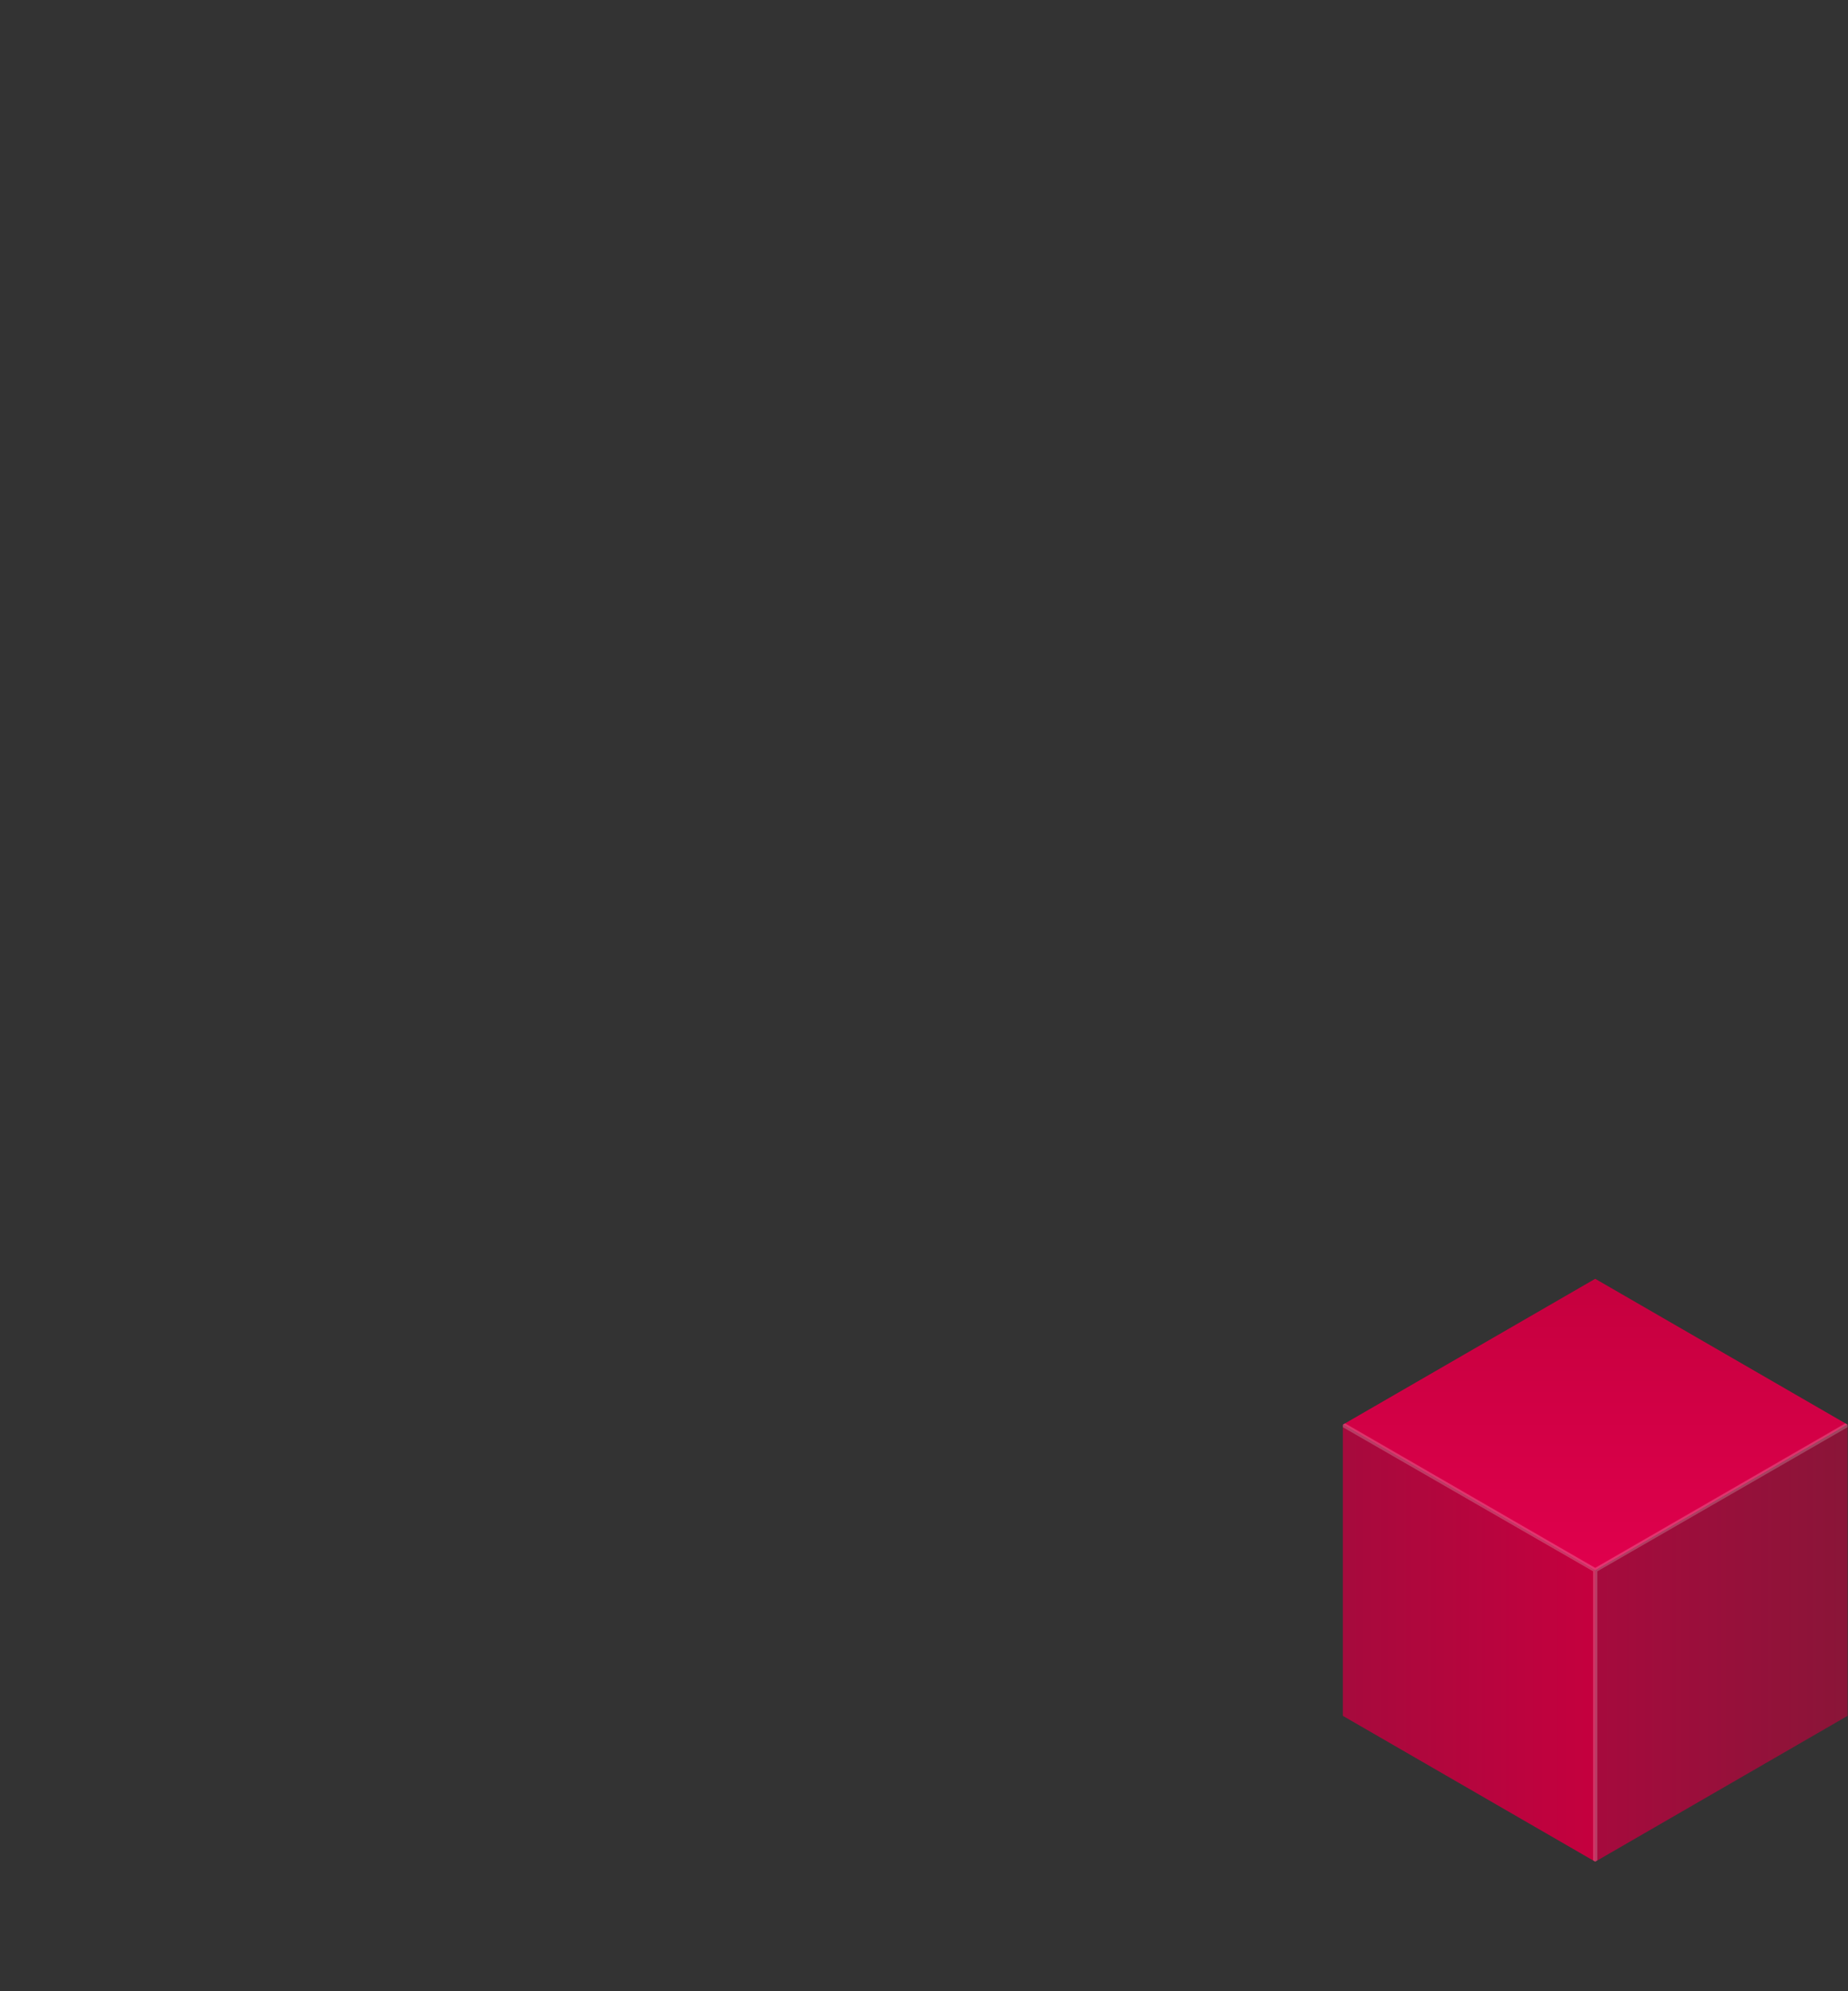 <?xml version="1.0" encoding="utf-8"?>
<!-- Generator: Adobe Illustrator 25.2.3, SVG Export Plug-In . SVG Version: 6.00 Build 0)  -->
<svg version="1.1" id="Warstwa_2" xmlns="http://www.w3.org/2000/svg" xmlns:xlink="http://www.w3.org/1999/xlink" x="0px" y="0px"
	 viewBox="0 0 428.4 461.5" style="enable-background:new 0 0 428.4 461.5;" xml:space="preserve">
<rect x="0" y="0" width="428.4" height="461.5" fill="#333333" stroke="none"/>
<style type="text/css">
	.st0{fill:url(#SVGID_1_);}
	.st1{fill:url(#SVGID_2_);}
	.st2{fill:url(#SVGID_3_);}
	.st3{opacity:0.2;fill:#FFFFFF;enable-background:new    ;}
</style>
<linearGradient id="SVGID_1_" gradientUnits="userSpaceOnUse" x1="369.776" y1="97.933" x2="369.776" y2="165.49" gradientTransform="matrix(1 0 0 -1 0 461.89)">
	<stop  offset="0" style="stop-color:#E0004D"/>
	<stop  offset="1" style="stop-color:#C5003E"/>
</linearGradient>
<polygon class="st0" points="428.3,330.2 369.8,364 311.3,330.2 369.8,296.4 "/>
<linearGradient id="SVGID_2_" gradientUnits="userSpaceOnUse" x1="311.277" y1="81.049" x2="369.778" y2="81.049" gradientTransform="matrix(1 0 0 -1 0 461.89)">
	<stop  offset="0" style="stop-color:#A60A3D"/>
	<stop  offset="1" style="stop-color:#C5003E"/>
</linearGradient>
<polygon class="st1" points="369.8,364 369.8,431.5 311.3,397.7 311.3,330.2 "/>
<linearGradient id="SVGID_3_" gradientUnits="userSpaceOnUse" x1="369.778" y1="81.054" x2="428.275" y2="81.054" gradientTransform="matrix(1 0 0 -1 0 461.89)">
	<stop  offset="0" style="stop-color:#A60A3D"/>
	<stop  offset="1" style="stop-color:#8A1538"/>
</linearGradient>
<polygon class="st2" points="428.3,330.2 428.3,397.7 369.8,431.5 369.8,364 "/>
<polygon class="st3" points="428.3,330.2 428.3,330.8 370.3,364.2 370.3,431.2 369.8,431.5 369.3,431.2 369.3,364.2 311.3,330.8 
	311.3,330.2 311.8,329.9 369.8,363.4 427.8,329.9 "/>
</svg>
